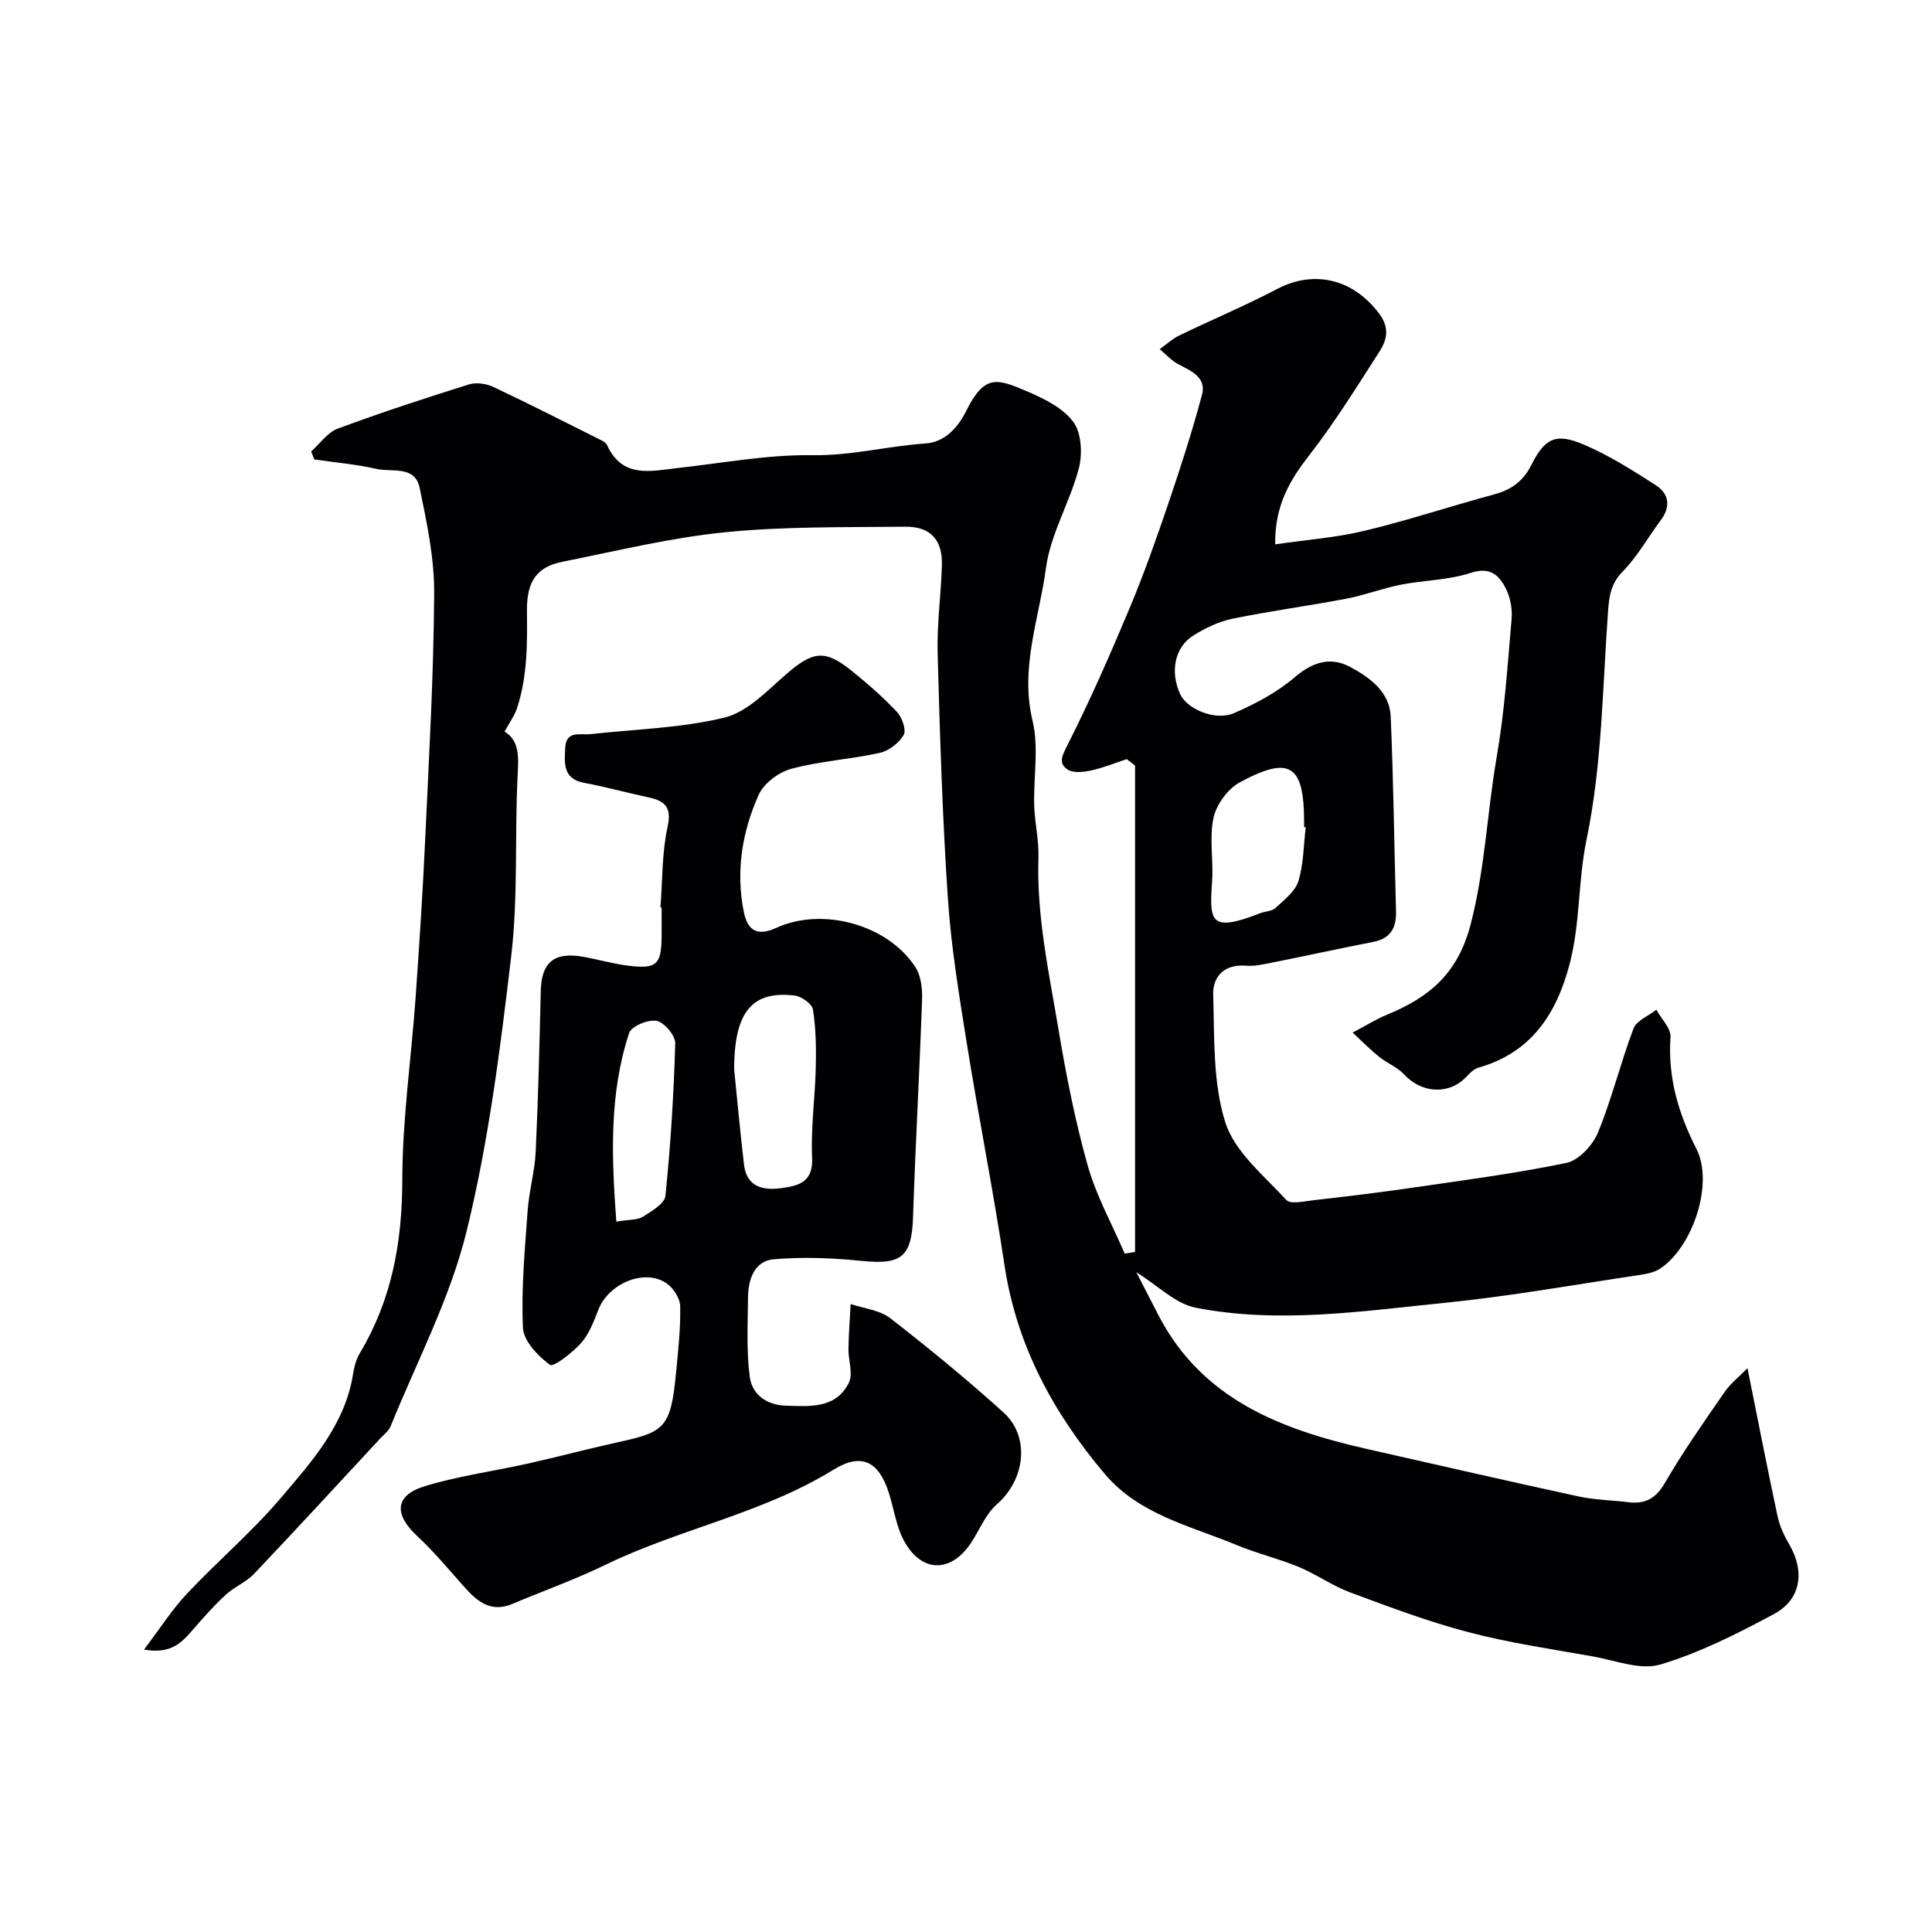 <svg enable-background="new 0 0 400 400" viewBox="0 0 400 400" xmlns="http://www.w3.org/2000/svg"><g fill="#010103"><path d="m235 259.21c0-5.82 0-11.63 0-17.45 0-27.75 0-55.51 0-83.26-.57-.44-1.15-.88-1.72-1.33-2.44.8-4.85 1.8-7.35 2.34-1.58.34-3.7.6-4.87-.17-2.04-1.35-1.14-2.93-.01-5.17 4.67-9.24 8.84-18.75 12.84-28.3 2.94-7.02 5.48-14.21 7.93-21.42 2.55-7.51 5-15.06 7.04-22.72.96-3.58-2.21-4.92-4.9-6.32-1.44-.75-2.58-2.06-3.85-3.12 1.35-.96 2.59-2.13 4.06-2.84 6.73-3.26 13.65-6.16 20.27-9.63 6.8-3.58 14.95-2.78 20.92 4.86 2.38 3.04 1.89 5.54.26 8.08-4.65 7.24-9.2 14.59-14.46 21.37-4.06 5.22-7.24 10.43-7.15 18.57 6.42-.94 12.59-1.38 18.52-2.81 9-2.16 17.81-5.1 26.75-7.51 3.56-.96 6.04-2.67 7.76-6.09 2.85-5.67 5.13-6.71 10.97-4.2 5.19 2.22 10.04 5.3 14.81 8.37 2.74 1.76 3.13 4.43 1.02 7.25-2.64 3.53-4.81 7.49-7.86 10.6-2.51 2.55-2.83 5.16-3.06 8.4-1.14 15.73-1.24 31.72-4.43 47.05-1.79 8.59-1.3 17.26-3.47 25.65-2.69 10.41-7.92 18.52-18.95 21.65-.92.26-1.76 1.1-2.44 1.84-3.55 3.82-9.26 3.52-12.94-.46-1.39-1.51-3.51-2.32-5.15-3.63-1.71-1.36-3.24-2.94-5.49-5.02 2.89-1.52 4.91-2.81 7.1-3.71 8.71-3.56 14.68-8.47 17.34-18.73 2.99-11.54 3.4-23.23 5.41-34.77 1.62-9.33 2.22-18.84 3.05-28.29.18-2.04-.19-4.37-1.07-6.2-1.4-2.9-3.24-4.85-7.43-3.47-4.58 1.51-9.64 1.49-14.44 2.44-3.8.75-7.48 2.17-11.29 2.9-7.83 1.49-15.75 2.54-23.56 4.14-2.81.58-5.58 1.92-8.04 3.44-3.94 2.45-4.91 7.53-2.77 12.19 1.41 3.07 7.26 5.59 11.12 3.92 4.42-1.91 8.87-4.27 12.51-7.37 3.76-3.21 7.46-4.42 11.63-2.16 4.04 2.19 8.1 5.12 8.32 10.24.58 13.42.73 26.86 1.1 40.29.09 3.4-1.08 5.65-4.67 6.35-7.03 1.38-14.03 2.91-21.06 4.31-1.76.35-3.59.77-5.34.63-4.5-.37-6.9 2.27-6.78 6.01.27 8.87-.1 18.16 2.51 26.42 1.93 6.11 7.99 11.01 12.63 16.07.87.95 3.73.27 5.64.05 6.67-.76 13.33-1.55 19.97-2.52 10.81-1.58 21.68-2.98 32.36-5.2 2.56-.53 5.46-3.64 6.54-6.26 2.89-7.01 4.68-14.46 7.37-21.57.63-1.65 3.1-2.61 4.73-3.88 1.03 1.89 3.05 3.84 2.93 5.64-.57 8.36 1.6 15.76 5.37 23.17 3.65 7.16-.78 20.38-7.55 24.8-1.17.77-2.73 1.08-4.16 1.29-13.4 2-26.77 4.4-40.24 5.76-17.21 1.73-34.53 4.4-51.77 1.02-4.11-.81-7.65-4.48-12.24-7.33 1.68 3.26 3.12 6.09 4.58 8.9 9.09 17.5 25.45 23.67 43.18 27.69 14.59 3.3 29.16 6.65 43.78 9.82 3.35.73 6.85.77 10.27 1.19 3.47.43 5.7-.69 7.6-3.96 3.76-6.48 8.09-12.64 12.36-18.82 1.26-1.82 3.08-3.24 4.76-4.96 2.2 10.94 4.12 20.83 6.23 30.67.44 2.03 1.37 4.03 2.43 5.84 3.25 5.58 2.44 11.39-3.21 14.41-7.55 4.04-15.34 8-23.49 10.43-4.12 1.23-9.3-.84-13.95-1.67-8.64-1.54-17.36-2.81-25.82-5.03-8.3-2.18-16.39-5.23-24.45-8.23-3.7-1.37-7.01-3.76-10.67-5.28-4.19-1.73-8.66-2.78-12.85-4.53-9.59-3.99-20.15-6.26-27.31-14.74-10.65-12.62-18.26-26.62-20.75-43.25-2.3-15.33-5.34-30.54-7.79-45.85-1.6-10.01-3.26-20.05-3.93-30.15-1.13-16.85-1.65-33.75-2.11-50.64-.17-6.09.72-12.2.88-18.3.13-5.19-2.38-7.96-7.62-7.9-12.43.14-24.93-.09-37.28 1.15-11.3 1.13-22.45 3.87-33.62 6.1-5.32 1.06-7.45 4.01-7.39 10.15.07 6.84.11 13.66-2.08 20.23-.51 1.52-1.51 2.87-2.55 4.78 3.31 2.03 2.85 5.71 2.67 9.65-.57 12.26.13 24.63-1.29 36.77-2.25 19.12-4.67 38.37-9.24 57.02-3.41 13.92-10.31 26.99-15.74 40.4-.41 1.01-1.46 1.78-2.24 2.62-8.67 9.34-17.29 18.72-26.06 27.96-1.63 1.71-4.05 2.65-5.8 4.27-2.41 2.22-4.61 4.68-6.75 7.16-2.3 2.66-4.53 5.25-10.2 4.21 3.29-4.33 5.76-8.23 8.86-11.54 6.32-6.72 13.42-12.75 19.39-19.76 6.5-7.64 13.42-15.29 15.05-25.89.22-1.43.64-2.94 1.37-4.16 6.61-11.04 8.78-22.94 8.8-35.78.01-12.63 1.86-25.26 2.76-37.9.78-11.03 1.49-22.06 2-33.1.78-16.86 1.74-33.73 1.84-50.6.04-7.27-1.53-14.62-3.01-21.8-.96-4.68-5.75-3.18-8.94-3.91-4.22-.96-8.58-1.33-12.87-1.96-.21-.55-.43-1.1-.64-1.66 1.81-1.61 3.37-3.92 5.48-4.71 8.97-3.33 18.07-6.31 27.21-9.17 1.51-.47 3.61-.14 5.09.56 7.52 3.55 14.93 7.33 22.36 11.05.43.22.93.56 1.12.97 3.18 6.95 9.05 5.36 14.69 4.73 9.29-1.03 18.61-2.79 27.89-2.65 8 .12 15.58-1.9 23.4-2.43 3.86-.26 6.62-3.19 8.39-6.76 3.8-7.69 6.48-6.61 12.48-4.07 3.55 1.5 7.49 3.44 9.67 6.36 1.71 2.29 1.93 6.64 1.15 9.63-1.83 7-5.86 13.57-6.8 20.61-1.39 10.43-5.43 20.62-2.78 31.65 1.33 5.55.17 11.68.34 17.53.11 3.61 1 7.21.88 10.8-.41 12.1 2.19 23.84 4.16 35.63 1.58 9.45 3.44 18.91 6.04 28.13 1.78 6.29 5.05 12.16 7.65 18.22.67-.09 1.41-.21 2.15-.33zm35.34-87.92c-.11-.02-.22-.03-.34-.05 0-.33 0-.67 0-1 0-11.87-2.91-13.87-13.27-8.29-2.49 1.34-4.87 4.57-5.48 7.34-.92 4.14 0 8.66-.29 12.99-.56 8.4-.62 10.93 9.95 6.79 1.06-.41 2.44-.4 3.19-1.1 1.78-1.66 4.05-3.4 4.72-5.54 1.08-3.53 1.06-7.41 1.52-11.14z"/><path d="m136.74 187.88c.43-5.59.29-11.31 1.48-16.73.99-4.5-1-5.45-4.41-6.17-4.28-.91-8.51-2.09-12.82-2.89-4.48-.82-4.14-4.07-3.97-7.25.19-3.69 3.09-2.61 5.24-2.85 9.28-1.02 18.76-1.24 27.76-3.43 4.69-1.15 8.78-5.51 12.7-8.92 5.48-4.78 7.99-5.26 13.44-.89 3.34 2.68 6.6 5.52 9.53 8.63 1.07 1.13 1.99 3.76 1.4 4.8-.96 1.67-3.08 3.28-4.97 3.7-6.04 1.33-12.31 1.69-18.26 3.28-2.61.7-5.72 3.02-6.79 5.41-3.42 7.65-4.77 15.82-3.07 24.23.8 3.95 2.85 5.07 6.73 3.3 9.62-4.4 23.1-.64 28.79 8.13 1.15 1.77 1.46 4.39 1.39 6.59-.52 15.04-1.38 30.06-1.87 45.1-.27 8.24-2.33 9.97-10.49 9.15-6.08-.61-12.29-.88-18.36-.35-3.95.34-5.29 4.11-5.32 7.85-.04 5.51-.36 11.08.36 16.5.48 3.59 3.41 5.83 7.45 5.96 5.04.16 10.38.63 13.06-4.74.93-1.87-.12-4.67-.08-7.05.05-3.09.3-6.17.46-9.26 2.76.94 6.01 1.24 8.19 2.93 8.03 6.24 15.92 12.71 23.46 19.53 5.6 5.07 4.42 13.97-1.34 18.97-2.36 2.05-3.62 5.36-5.42 8.07-4.22 6.33-10.41 6.14-13.97-.71-1.53-2.95-1.98-6.45-3.01-9.67-2.09-6.56-5.67-8.4-11.49-4.8-14.7 9.08-31.81 12.21-47.15 19.66-6.28 3.05-12.89 5.4-19.33 8.12-4.27 1.8-7.1-.36-9.75-3.31-3.24-3.62-6.34-7.4-9.89-10.7-4.9-4.56-4.73-8.45 1.53-10.37 6.97-2.13 14.28-3.1 21.42-4.7 6.18-1.38 12.31-3.03 18.5-4.39 9.64-2.12 11.01-2.83 12.1-14.42.43-4.59.97-9.2.85-13.79-.04-1.66-1.49-3.85-2.94-4.79-4.62-2.99-11.92.19-14.01 5.59-.93 2.4-1.9 4.99-3.56 6.86-1.79 2-5.72 5.05-6.44 4.52-2.49-1.82-5.47-4.93-5.6-7.68-.38-8.07.4-16.21.98-24.31.29-4.07 1.47-8.08 1.66-12.14.52-11.09.79-22.2 1.05-33.3.14-5.87 2.74-8.12 8.71-7.07 3.21.56 6.37 1.51 9.59 1.88 5.72.67 6.66-.29 6.72-6.04.02-2 0-4 0-6-.07-.02-.15-.03-.24-.04zm15.26 33.51c.44 4.32 1.14 12.01 2.03 19.67.56 4.77 3.99 5.46 7.91 4.91 3.57-.51 6.43-1.3 6.2-6.29-.29-6.22.62-12.49.76-18.75.09-3.98.03-8.01-.59-11.92-.18-1.17-2.37-2.72-3.78-2.89-8.5-1-12.53 2.95-12.53 15.27zm-24.4 31.53c2.7-.45 4.37-.3 5.5-1.01 1.81-1.14 4.5-2.71 4.67-4.32 1.07-10.49 1.73-21.03 2.03-31.57.05-1.61-2.26-4.35-3.85-4.66-1.74-.34-5.23 1.1-5.69 2.51-4.19 12.69-3.63 25.74-2.66 39.05z"/></g></svg>